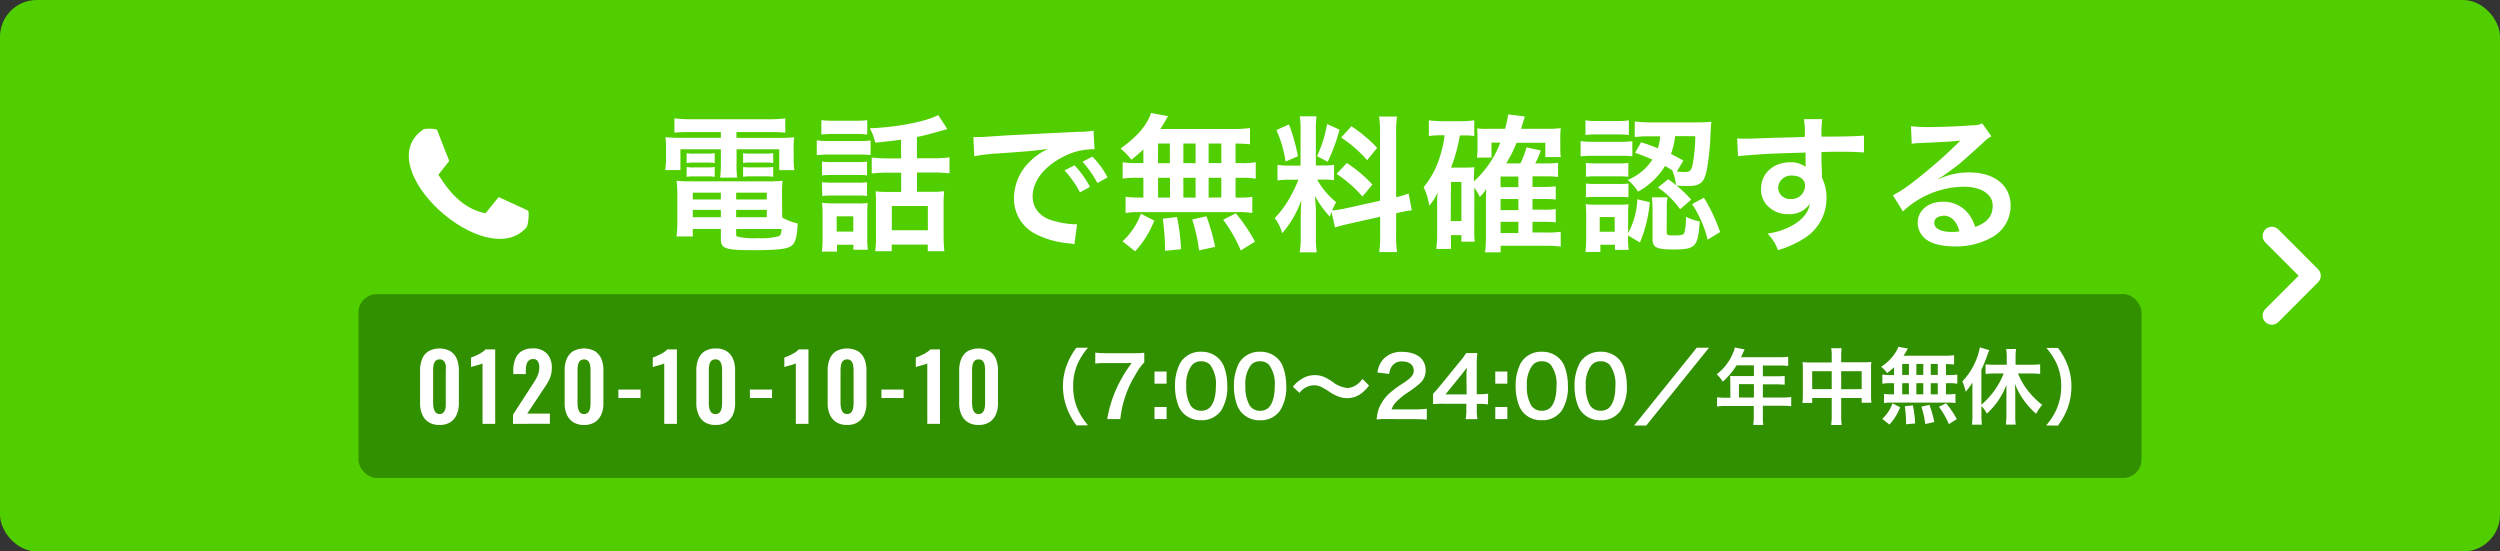<svg xmlns="http://www.w3.org/2000/svg" viewBox="0 0 544 120"><rect x="0" y="0" width="544" height="120" fill="#333333" stroke="none"/><defs><style>.cls-1{fill:#50ce00;}.cls-2,.cls-5{fill:#fff;}.cls-3{fill:none;stroke:#fff;stroke-linecap:round;stroke-linejoin:round;stroke-width:4px;}.cls-4{fill:#319000;}.cls-5{fill-rule:evenodd;}</style></defs><g id="レイヤー_2" data-name="レイヤー 2"><g id="共通"><rect class="cls-1" width="544" height="120" rx="8"/><path class="cls-2" d="M150.11,28.74a33,33,0,0,0-3.36.13V25.76a31.2,31.2,0,0,0,3.62.19h16.89a29.44,29.44,0,0,0,3.62-.19v3.11a31.44,31.44,0,0,0-3.3-.13h-7.33V30h8.58a39.43,39.43,0,0,0,4-.12,15,15,0,0,0-.13,2.62v2a14.48,14.48,0,0,0,.16,2.52h-3.3V32.48h-9.28v3.17a18.57,18.57,0,0,0,.13,3H156.7a25,25,0,0,0,.16-3V32.48h-8.8V37h-3.32a15.59,15.59,0,0,0,.19-2.52v-2a19.68,19.68,0,0,0-.13-2.62,38.21,38.21,0,0,0,3.94.12h8.12V28.74Zm20.1,18.59a11.29,11.29,0,0,0,3.36,1.28c-.1,2.78-.45,4.13-1.28,4.83s-2.76,1-8.23,1c-6.27,0-7.2-.32-7.2-2.46V49.82h-6.11v1.64H147.2a24.23,24.23,0,0,0,.19-3.17V42.4a27.83,27.83,0,0,0-.16-3.07,25.09,25.09,0,0,0,3,.13h16.9a26.46,26.46,0,0,0,3.16-.13,28,28,0,0,0-.12,3.1Zm-20.8-14a7.33,7.33,0,0,0,1.66.1h2.82a10.07,10.07,0,0,0,1.63-.1v2.15a10.24,10.24,0,0,0-1.63-.1h-2.82a10.65,10.65,0,0,0-1.66.1Zm0,3a7.33,7.33,0,0,0,1.66.1h2.82a9.83,9.83,0,0,0,1.63-.1v2.15a9.51,9.51,0,0,0-1.63-.1h-2.82a10.65,10.65,0,0,0-1.66.1Zm1.34,5.6v1.47h6.11V41.92Zm0,3.74v1.6h6.11v-1.6Zm9.44-2.27h6.66V41.92h-6.66Zm0,3.87h6.66v-1.6h-6.66Zm0,3.72c0,.25.06.41.23.48a15.37,15.37,0,0,0,4.51.35,14.93,14.93,0,0,0,4.54-.42c.38-.19.51-.48.61-1.57h-9.89Zm1.51-17.67a7.09,7.09,0,0,0,1.66.1h3.26a9.91,9.91,0,0,0,1.63-.1v2.15a10.49,10.49,0,0,0-1.63-.1h-3.26a10.32,10.32,0,0,0-1.66.1Zm0,3a7.09,7.09,0,0,0,1.66.1h3.26a9.67,9.67,0,0,0,1.63-.1v2.15a9.75,9.75,0,0,0-1.63-.1h-3.26a10.65,10.65,0,0,0-1.66.1Z"/><path class="cls-2" d="M177.73,30.53a14.25,14.25,0,0,0,2.59.16h6.53a16.77,16.77,0,0,0,2.59-.13v3.17a21.21,21.21,0,0,0-2.43-.1h-6.69a20.25,20.25,0,0,0-2.59.13Zm1-4.38a21.13,21.13,0,0,0,2.66.12h4.67a21,21,0,0,0,2.65-.12v3.13a21.29,21.29,0,0,0-2.65-.13h-4.67a21.91,21.91,0,0,0-2.66.13Zm3.39,28.6h-3.29a21,21,0,0,0,.16-3V46.66a20,20,0,0,0-.13-2.53,19.69,19.69,0,0,0,2.43.13h5.38a10.89,10.89,0,0,0,2.14-.1,21,21,0,0,0-.1,2.3v5.38a19.25,19.25,0,0,0,.13,2.5H185.7V53.25h-3.56Zm-3.26-19.58a19.16,19.16,0,0,0,2.11.1h5.7a16.89,16.89,0,0,0,2-.1v3a12.63,12.63,0,0,0-2-.1H181a19.16,19.16,0,0,0-2.11.1Zm0,4.48a19.16,19.16,0,0,0,2.11.1h5.7a11.36,11.36,0,0,0,2-.1v3a12.73,12.73,0,0,0-2.11-.1H181a18.56,18.56,0,0,0-2.08.1Zm3.2,10.75h3.62V47.07h-3.62Zm14-20c-1.92.26-2.24.29-5.6.64a12.49,12.49,0,0,0-1.19-3.13c5.76-.19,12.35-1.47,14.88-2.88l2,3.07c-.42.1-.42.1-1.54.42-1.89.54-3.55,1-5.09,1.28v4.64H203a26.26,26.26,0,0,0,3.61-.2v3.49a27.67,27.67,0,0,0-3.58-.19h-3.49v4.19h3.52a15.47,15.47,0,0,0,2.4-.13,22.81,22.81,0,0,0-.13,2.79V51.3c0,1.28.07,2.52.16,3.36h-3.61V53.22h-7.84v1.44h-3.59a21.5,21.5,0,0,0,.16-3.27v-7.2c0-1.12,0-1.69-.09-2.56a16.4,16.4,0,0,0,2.33.13h3.24V37.57h-2.79a27.13,27.13,0,0,0-3.61.19V34.27a27.12,27.12,0,0,0,3.65.2h2.75Zm-2,19.71h7.84V44.83h-7.84Z"/><path class="cls-2" d="M211.81,29.83c.7,0,1.05,0,1.21,0,.58,0,.58,0,5.28-.32,2.34-.13,7.81-.42,16.35-.83a17,17,0,0,0,3.3-.26l.22,4.06a5.24,5.24,0,0,0-.67,0,14.24,14.24,0,0,0-6.33,1.73c-4.07,2.11-6.47,5.31-6.47,8.54,0,2.5,1.57,4.42,4.26,5.22a19.37,19.37,0,0,0,4.77.83s.32,0,.64,0l-.58,4.35a9.46,9.46,0,0,0-1.09-.19,19.48,19.48,0,0,1-7.49-2.11,8.58,8.58,0,0,1-4.57-7.71,11.13,11.13,0,0,1,3-7.52,14,14,0,0,1,4.45-3.24c-2.59.39-4.58.58-10.79,1A38.54,38.54,0,0,0,212,34Zm22,6.14a20.41,20.41,0,0,1,3.36,4.7L235,41.86a21.49,21.49,0,0,0-3.36-4.77Zm5,3.87a23.6,23.6,0,0,0-3.26-4.64l2.14-1.12A18.49,18.49,0,0,1,241,38.59Z"/><path class="cls-2" d="M248.8,32.51a30.39,30.39,0,0,1-2.62,2.24,14.84,14.84,0,0,0-2.34-2.43c3-2.17,4.77-4,5.95-6.17a8.11,8.11,0,0,0,.67-1.57l3.71.7c-.25.39-.25.39-.67,1.15-.32.55-.57,1-1,1.64H268a29.66,29.66,0,0,0,4-.2v3.52c-1.06-.09-1.5-.12-3.14-.16v4.26h1.25a16.66,16.66,0,0,0,3.14-.19v3.58a16.92,16.92,0,0,0-3.14-.19h-1.25V43h.64a19.34,19.34,0,0,0,3-.16v3.52a14.85,14.85,0,0,0-3-.2H247.78a14.63,14.63,0,0,0-2.85.2V42.82a21.52,21.52,0,0,0,3.13.16h.74V38.69h-1.38a17.18,17.18,0,0,0-3.13.19V35.3a16.55,16.55,0,0,0,3.13.19h1.38Zm-4.54,20a15.29,15.29,0,0,0,4-6L251.17,48A21.23,21.23,0,0,1,247,54.69Zm7.71-17h2.59V31.23H252ZM252,43h2.59V38.69H252Zm1.5,11.58V53.25a56.8,56.8,0,0,0-.48-5.67l3.1-.35a42.72,42.72,0,0,1,.87,7Zm6.66-19.07V31.23h-2.66v4.26Zm0,7.49V38.69h-2.66V43Zm.76,11.48a37.28,37.28,0,0,0-1.5-6.72l3.1-.7a43.32,43.32,0,0,1,1.89,6.66Zm4.84-19V31.23H263v4.26Zm0,7.49V38.69H263V43ZM270,54.5a31.71,31.71,0,0,0-3.84-6.69l2.76-1.38a36.16,36.16,0,0,1,4.16,6.15Z"/><path class="cls-2" d="M289.73,46.08c-.16.42-.19.58-.35,1.09a23.54,23.54,0,0,1-3.24-4.51c.16,2.17.2,2.62.2,3.64v5.28a19,19,0,0,0,.19,3.33h-3.71a20.69,20.69,0,0,0,.22-3.39V47.39c0-1.28.06-2.78.13-3.84a22.23,22.23,0,0,1-4.16,7.2,9.57,9.57,0,0,0-1.63-3.29,21.38,21.38,0,0,0,3.45-4.74,27.37,27.37,0,0,0,1.7-3.61h-1.67a16.43,16.43,0,0,0-2.88.16v-3.4a15.75,15.75,0,0,0,2.88.16H283V28.45a19.63,19.63,0,0,0-.16-3.14h3.65a19,19,0,0,0-.16,3.11V36h1.5a17.23,17.23,0,0,0,2.46-.12v3.32a19.72,19.72,0,0,0-2.52-.12h-1.16A17.15,17.15,0,0,0,290.75,44a16.44,16.44,0,0,0-.89,1.79,20.42,20.42,0,0,0,2.94-.45l7.49-1.66V29.06a21.64,21.64,0,0,0-.2-3.71H304a22.41,22.41,0,0,0-.2,3.68V42.91a19.11,19.11,0,0,0,2.72-.8l.68,3.65a24.33,24.33,0,0,0-3.08.58l-.32.06v4.67a23.4,23.4,0,0,0,.2,3.78h-3.88a23.06,23.06,0,0,0,.2-3.81V47.17L293.5,48.7c-1.41.32-2.33.58-3,.8Zm-9.25-19A39.34,39.34,0,0,1,282.43,34l-2.69,1.15a25.56,25.56,0,0,0-2-6.85Zm11,1.12a38.66,38.66,0,0,1-2.57,7l-2.33-1.22A26.75,26.75,0,0,0,288.77,27Zm1.59,7.27a29.17,29.17,0,0,1,5.57,4.7l-2.17,2.59a27.56,27.56,0,0,0-5.64-4.92Zm1-8a31.28,31.28,0,0,1,5.6,4.7l-2.18,2.69a27.1,27.1,0,0,0-5.66-4.93Z"/><path class="cls-2" d="M320.8,50.11a23.17,23.17,0,0,0,.09,2.47H318V51.17h-2.27v3h-3.2a24.18,24.18,0,0,0,.19-3.3V44.29c0-.64,0-1.6.1-2.47A9.81,9.81,0,0,1,311,44.74a13.47,13.47,0,0,0-1.22-4,19.13,19.13,0,0,0,3.56-6.72,23.42,23.42,0,0,0,1-4.58h-.7a18.26,18.26,0,0,0-2.72.16V26.18a20.9,20.9,0,0,0,3.07.19h3.74a20.63,20.63,0,0,0,3.07-.19V29.6a13.24,13.24,0,0,0-1.89-.13h-1.24a36.33,36.33,0,0,1-1.92,7h3.13a18.27,18.27,0,0,0,1.95-.09c-.06.67-.09,1.41-.09,2.37v.7a21.94,21.94,0,0,0,5.73-8.42h-1.92v3.27h-3.17a14,14,0,0,0,.13-2.08V29.54a10,10,0,0,0-.1-1.6,15.11,15.11,0,0,0,2.34.09h3.77c.35-1.34.48-2,.67-3.13l3.62.45c-.06.22-.35,1.12-.83,2.68h5.82a17.66,17.66,0,0,0,2.82-.16,19.67,19.67,0,0,0-.1,2.37V32.1a17.87,17.87,0,0,0,.1,2.08h-3.36V31.07H330a28.34,28.34,0,0,1-2.24,4.48h3.07a16.49,16.49,0,0,0,1.32-3.48l3.13.67a18.28,18.28,0,0,1-1.21,2.81h2.3a19.57,19.57,0,0,0,2.66-.12V38.5a21.4,21.4,0,0,0-2.56-.13h-3v2.3h2.37a17.44,17.44,0,0,0,2.69-.13v2.88a24,24,0,0,0-2.66-.12h-2.4v2.33h2.37a17.69,17.69,0,0,0,2.69-.13v2.88a23.27,23.27,0,0,0-2.66-.12h-2.4v2.33h3.14a17.93,17.93,0,0,0,3-.16v3.23a25.82,25.82,0,0,0-3.07-.19h-10v1.44h-3.39a27.85,27.85,0,0,0,.19-3.58v-8c0-1.25.06-2,.06-2.21A10.84,10.84,0,0,1,322,42.88a13.33,13.33,0,0,0-1.18-2.08Zm-5.12-2H318V39.59h-2.27Zm14.72-7.39v-2.3h-3.87v2.3Zm-3.87,5h3.87V43.3h-3.87Zm0,5h3.87V48.26h-3.87Z"/><path class="cls-2" d="M343.94,30.69a13.44,13.44,0,0,0,2.56.16h6.14a15.77,15.77,0,0,0,2.56-.13V34a21.53,21.53,0,0,0-2.43-.1H346.5a19.29,19.29,0,0,0-2.56.13ZM345,26.18a14.05,14.05,0,0,0,2.59.16h4.26a14.25,14.25,0,0,0,2.59-.16v3.2a19.77,19.77,0,0,0-2.59-.13h-4.26a19.2,19.2,0,0,0-2.59.13Zm9.28,25.72a14.74,14.74,0,0,0,.13,2.47h-3V53.25h-3.17v1.57H345c.1-1.06.16-2.12.16-3.14V46.94a20.52,20.52,0,0,0-.13-2.52,18.8,18.8,0,0,0,2.5.12h4.67a17.18,17.18,0,0,0,2.18-.09,16.72,16.72,0,0,0-.1,2.3v4a17.09,17.09,0,0,0,2-7.39L359,44a29.37,29.37,0,0,1-2.15,8.77l-2.59-1.54Zm-9.18-16.44a17.21,17.21,0,0,0,2,.09h5.28a14.15,14.15,0,0,0,1.95-.09v3a18.27,18.27,0,0,0-1.95-.09H347.1a16.74,16.74,0,0,0-2,.09Zm0,4.48a17.21,17.21,0,0,0,2,.09h5.25a14.37,14.37,0,0,0,2-.09v3a17.09,17.09,0,0,0-2-.09h-5.25a18.09,18.09,0,0,0-2,.09Zm3,10.49h3.26v-3.2H348.1Zm9-19.48c1.79.57,2.43.83,3.65,1.31a12.25,12.25,0,0,0,.51-2.59h-2.11a23.33,23.33,0,0,0-3.43.16v-3.4a26.74,26.74,0,0,0,3.49.2h10.18a26,26,0,0,0,3-.13c-.06.51-.06.54-.19,2.78a52.67,52.67,0,0,1-.86,8c-.58,2.53-1.47,3.2-4.1,3.2a21.11,21.11,0,0,1-2.53-.13,12,12,0,0,0-.8-3.2l.2.07a16.32,16.32,0,0,0-1.8-1.09,15.75,15.75,0,0,1-5.88,5.57,10.72,10.72,0,0,0-2.24-2.56,11.49,11.49,0,0,0,5.37-4.42c-1.34-.57-1.95-.83-3.77-1.47Zm5.57,19.45c0,.74.16.83,1.37.83,1.83,0,2.24-.09,2.47-.57a12.77,12.77,0,0,0,.35-3.49,11.16,11.16,0,0,0,3,1c-.35,5.5-.92,6.11-5.53,6.11-3.94,0-4.74-.38-4.74-2.37V45.31a19.39,19.39,0,0,0-.16-2.37h3.43a9.09,9.09,0,0,0-.16,2.05ZM363,39a26.92,26.92,0,0,1,5,4.45l-2.4,2.08a19.63,19.63,0,0,0-4.83-4.74Zm1.51-9.37a17.12,17.12,0,0,1-.9,3.87c.93.48,1.35.7,2.69,1.44l-1.41,2.37a12.2,12.2,0,0,0,1.76.12c1,0,1.31-.25,1.6-1.37a32.81,32.81,0,0,0,.64-6.43Zm6.27,13.4a38.32,38.32,0,0,1,3.52,7.46l-2.72,1.66a24.34,24.34,0,0,0-3.39-7.74Z"/><path class="cls-2" d="M396.45,37.89c0,.13,0,.38,0,.77a9.77,9.77,0,0,1,1,4.51,10.26,10.26,0,0,1-4.77,8.64,22,22,0,0,1-5.79,2.62,10.34,10.34,0,0,0-2.27-3.61A15.17,15.17,0,0,0,390.11,49c2.18-1.25,3.46-2.88,3.71-4.67a5.27,5.27,0,0,1-4.7,2.27,5.9,5.9,0,0,1-3.71-1.15,5,5,0,0,1-2.21-4.32c0-3.39,2.66-5.82,6.37-5.82a5.31,5.31,0,0,1,3.32,1,1.43,1.43,0,0,1,0-.39c0-.06,0-1.85,0-2.72-4.58.13-7.58.23-9,.32-4.83.35-4.83.35-5.7.48L378,30.11a12.64,12.64,0,0,0,1.56.07c.8,0,1.32,0,5.44-.16,2.08-.07,2.4-.07,5-.13l2.72-.1a17.58,17.58,0,0,0-.2-3.87l4,0a24.62,24.62,0,0,0-.16,3.81c5.56,0,8.06-.1,9.24-.23l0,3.68c-1.19-.09-2.72-.16-5.38-.16-.77,0-1.34,0-3.87.07v2.08Zm-6.53.32a2.81,2.81,0,0,0-3,2.56,2.53,2.53,0,0,0,2.72,2.53,2.92,2.92,0,0,0,3.14-2.88C392.8,39.07,391.68,38.21,389.92,38.21Z"/><path class="cls-2" d="M421.79,39a15.52,15.52,0,0,1,6.72-1.48c5.47,0,9,2.82,9,7.2a7.81,7.81,0,0,1-4.35,7.07,15.76,15.76,0,0,1-7.74,1.83c-2.69,0-4.93-.51-6.21-1.47a4.56,4.56,0,0,1-1.92-3.68c0-2.66,2.3-4.58,5.5-4.58a6.92,6.92,0,0,1,5.54,2.62,8.67,8.67,0,0,1,1.47,2.88c2.66-1,3.81-2.36,3.81-4.64,0-2.49-2.47-4.12-6.34-4.12A19.69,19.69,0,0,0,414.08,46L411.9,42.5a29.64,29.64,0,0,0,4.52-3A107.61,107.61,0,0,0,426,31.17l.58-.58,0,0c-1.22.16-3.27.29-9.06.55a9.85,9.85,0,0,0-1.53.16l-.16-3.84a30.31,30.31,0,0,0,3.77.19c2.72,0,6.62-.16,9.73-.39a4.7,4.7,0,0,0,2-.41l2,2.81A6.76,6.76,0,0,0,431.58,31c-1.6,1.47-3.93,3.55-5,4.48-.58.48-2.88,2.2-3.52,2.62a13.85,13.85,0,0,1-1.31.83Zm1,8c-1.15,0-1.89.58-1.89,1.47,0,1.28,1.44,2,3.81,2a8.45,8.45,0,0,0,1.66-.13C425.76,48.06,424.54,46.91,422.75,46.91Z"/><polyline class="cls-3" points="494.35 51.34 503 60 494.35 68.66"/><rect class="cls-4" x="78" y="64" width="388" height="40" rx="4"/><path class="cls-2" d="M95.63,92.47a4.25,4.25,0,0,1-2.35-.6,3.68,3.68,0,0,1-1.4-1.66,5.87,5.87,0,0,1-.47-2.44V80.59a6.36,6.36,0,0,1,.45-2.49,3.61,3.61,0,0,1,1.38-1.67,5.06,5.06,0,0,1,4.78,0A3.67,3.67,0,0,1,99.4,78.1a6.36,6.36,0,0,1,.45,2.49v7.18a6,6,0,0,1-.47,2.44A3.74,3.74,0,0,1,98,91.87,4.27,4.27,0,0,1,95.63,92.47Zm0-2.38a1.08,1.08,0,0,0,.91-.38,2,2,0,0,0,.41-.92A6.41,6.41,0,0,0,97,87.73v-7.1A6.91,6.91,0,0,0,97,79.52a2,2,0,0,0-.39-.93,1.14,1.14,0,0,0-.94-.38,1.12,1.12,0,0,0-.94.38,2.08,2.08,0,0,0-.4.93,8.29,8.29,0,0,0-.08,1.11v7.1a4.83,4.83,0,0,0,.11,1.06,2.1,2.1,0,0,0,.41.92A1.07,1.07,0,0,0,95.63,90.09Z"/><path class="cls-2" d="M105,92.23V79.09l-.47.18c-.24.08-.49.16-.77.23l-.77.21a4.67,4.67,0,0,0-.49.16V77.81l.7-.28.89-.41a7,7,0,0,0,.88-.51,3.94,3.94,0,0,0,.67-.58h2.12v16.2Z"/><path class="cls-2" d="M111.63,92.23v-2l4-6.18.83-1.3a7,7,0,0,0,.63-1.29,4.13,4.13,0,0,0,.25-1.47,2.52,2.52,0,0,0-.31-1.38,1.13,1.13,0,0,0-1-.48,1.35,1.35,0,0,0-1,.36,1.81,1.81,0,0,0-.49.94,5.66,5.66,0,0,0-.13,1.28v.68h-2.72v-.72a6.81,6.81,0,0,1,.43-2.53,3.47,3.47,0,0,1,1.37-1.71,4.39,4.39,0,0,1,2.46-.62A4.06,4.06,0,0,1,119.07,77a4.44,4.44,0,0,1,1,3.12,5.68,5.68,0,0,1-.28,1.81,7.64,7.64,0,0,1-.75,1.55c-.3.49-.63,1-1,1.52l-3.31,5h4.92v2.22Z"/><path class="cls-2" d="M127.08,92.47a4.24,4.24,0,0,1-2.34-.6,3.76,3.76,0,0,1-1.41-1.66,6,6,0,0,1-.46-2.44V80.59a6.19,6.19,0,0,1,.45-2.49,3.61,3.61,0,0,1,1.38-1.67,5,5,0,0,1,4.77,0,3.69,3.69,0,0,1,1.39,1.67,6.37,6.37,0,0,1,.44,2.49v7.18a5.87,5.87,0,0,1-.47,2.44,3.68,3.68,0,0,1-1.4,1.66A4.23,4.23,0,0,1,127.08,92.47Zm0-2.38a1.1,1.1,0,0,0,.92-.38,2,2,0,0,0,.41-.92,6.41,6.41,0,0,0,.09-1.06v-7.1a8.29,8.29,0,0,0-.08-1.11,2.07,2.07,0,0,0-.39-.93,1.37,1.37,0,0,0-1.89,0,2.18,2.18,0,0,0-.39.93,8.29,8.29,0,0,0-.08,1.11v7.1a4.83,4.83,0,0,0,.11,1.06,2.21,2.21,0,0,0,.4.92A1.09,1.09,0,0,0,127.08,90.09Z"/><path class="cls-2" d="M134.56,86.61V84.77h4.82v1.84Z"/><path class="cls-2" d="M144.54,92.23V79.09l-.46.18c-.24.08-.5.16-.78.23l-.76.21-.5.16V77.81l.71-.28.88-.41a5.79,5.79,0,0,0,.88-.51,3.29,3.29,0,0,0,.67-.58h2.12v16.2Z"/><path class="cls-2" d="M155.71,92.47a4.28,4.28,0,0,1-2.36-.6A3.66,3.66,0,0,1,152,90.21a5.87,5.87,0,0,1-.48-2.44V80.59a6.36,6.36,0,0,1,.45-2.49,3.67,3.67,0,0,1,1.38-1.67,4.36,4.36,0,0,1,2.4-.6,4.31,4.31,0,0,1,2.38.6,3.61,3.61,0,0,1,1.38,1.67,6.36,6.36,0,0,1,.45,2.49v7.18a6,6,0,0,1-.46,2.44,3.76,3.76,0,0,1-1.41,1.66A4.24,4.24,0,0,1,155.71,92.47Zm0-2.38a1.13,1.13,0,0,0,.92-.38,2,2,0,0,0,.39-.92,5.53,5.53,0,0,0,.11-1.06v-7.1a8.3,8.3,0,0,0-.09-1.11,2.08,2.08,0,0,0-.4-.93,1.11,1.11,0,0,0-.93-.38,1.15,1.15,0,0,0-1,.38,1.86,1.86,0,0,0-.38.93,5.94,5.94,0,0,0-.09,1.11v7.1a5.51,5.51,0,0,0,.1,1.06,2.22,2.22,0,0,0,.41.92A1.09,1.09,0,0,0,155.71,90.09Z"/><path class="cls-2" d="M163.18,86.61V84.77H168v1.84Z"/><path class="cls-2" d="M173.17,92.23V79.09c-.09,0-.24.1-.48.18a8,8,0,0,1-.77.23l-.77.21c-.23.07-.39.12-.48.16V77.81l.69-.28.89-.41a5.79,5.79,0,0,0,.88-.51,3.29,3.29,0,0,0,.67-.58h2.12v16.2Z"/><path class="cls-2" d="M184.32,92.47a4.27,4.27,0,0,1-2.35-.6,3.74,3.74,0,0,1-1.4-1.66,6,6,0,0,1-.47-2.44V80.59a6.36,6.36,0,0,1,.45-2.49,3.61,3.61,0,0,1,1.38-1.67,5.06,5.06,0,0,1,4.78,0,3.61,3.61,0,0,1,1.38,1.67,6.36,6.36,0,0,1,.45,2.49v7.18a5.87,5.87,0,0,1-.47,2.44,3.68,3.68,0,0,1-1.4,1.66A4.25,4.25,0,0,1,184.32,92.47Zm0-2.38a1.1,1.1,0,0,0,.92-.38,2,2,0,0,0,.4-.92,5.51,5.51,0,0,0,.1-1.06v-7.1a6.92,6.92,0,0,0-.09-1.11,2,2,0,0,0-.39-.93,1.13,1.13,0,0,0-.94-.38,1.14,1.14,0,0,0-.94.38,2,2,0,0,0-.39.93,6.92,6.92,0,0,0-.09,1.11v7.1a5.53,5.53,0,0,0,.11,1.06,2.22,2.22,0,0,0,.41.92A1.1,1.1,0,0,0,184.32,90.09Z"/><path class="cls-2" d="M191.8,86.61V84.77h4.83v1.84Z"/><path class="cls-2" d="M201.78,92.23V79.09a4,4,0,0,1-.47.18c-.23.08-.49.16-.77.23l-.77.21-.49.16V77.81l.7-.28.89-.41a5.79,5.79,0,0,0,.88-.51,3.29,3.29,0,0,0,.67-.58h2.12v16.2Z"/><path class="cls-2" d="M212.94,92.47a4.27,4.27,0,0,1-2.35-.6,3.74,3.74,0,0,1-1.4-1.66,6,6,0,0,1-.47-2.44V80.59a6.36,6.36,0,0,1,.45-2.49,3.61,3.61,0,0,1,1.38-1.67,5.06,5.06,0,0,1,4.78,0,3.61,3.61,0,0,1,1.38,1.67,6.36,6.36,0,0,1,.45,2.49v7.18a5.87,5.87,0,0,1-.47,2.44,3.68,3.68,0,0,1-1.4,1.66A4.25,4.25,0,0,1,212.94,92.47Zm0-2.38a1.1,1.1,0,0,0,.92-.38,2,2,0,0,0,.4-.92,5.51,5.51,0,0,0,.1-1.06v-7.1a6.92,6.92,0,0,0-.09-1.11,2,2,0,0,0-.39-.93,1.13,1.13,0,0,0-.94-.38,1.14,1.14,0,0,0-.94.38,2,2,0,0,0-.39.93,6.92,6.92,0,0,0-.09,1.11v7.1a5.53,5.53,0,0,0,.11,1.06,2.22,2.22,0,0,0,.41.92A1.09,1.09,0,0,0,212.94,90.09Z"/><path class="cls-2" d="M234.25,92.57a14.65,14.65,0,0,1-2-3.54,13.46,13.46,0,0,1-.95-5,12.73,12.73,0,0,1,.92-4.81,14.25,14.25,0,0,1,2-3.55h2.52a14.48,14.48,0,0,0-2.29,3.58,11.85,11.85,0,0,0-.93,4.78,12.15,12.15,0,0,0,.95,4.93,13.9,13.9,0,0,0,2.29,3.58Z"/><path class="cls-2" d="M249,78.85a12,12,0,0,0-1.87,2.6,23,23,0,0,0-3.35,9.74h-2.85a27.25,27.25,0,0,1,2.18-7A30.13,30.13,0,0,1,246.25,79h-5.56a17.38,17.38,0,0,0-2.36.12V76.73a19.93,19.93,0,0,0,2.46.12h5.73a18.47,18.47,0,0,0,2.47-.09Z"/><path class="cls-2" d="M253.85,80.85v2.63h-2.63V80.85Zm0,7.71v2.63h-2.63V88.56Z"/><path class="cls-2" d="M257.57,90a5.12,5.12,0,0,1-1.19-1.82,12,12,0,0,1-.7-4.14,10.57,10.57,0,0,1,1.1-5,5.11,5.11,0,0,1,4.59-2.5,5.25,5.25,0,0,1,3.8,1.45,5.12,5.12,0,0,1,1.19,1.82,12.06,12.06,0,0,1,.7,4.18,9.52,9.52,0,0,1-1.33,5.33,5.13,5.13,0,0,1-4.38,2.12A5.21,5.21,0,0,1,257.57,90Zm5.74-1.39c.82-.85,1.27-2.52,1.27-4.63a6.92,6.92,0,0,0-1.27-4.61,2.61,2.61,0,0,0-2-.75,2.44,2.44,0,0,0-2,.91,6.76,6.76,0,0,0-1.18,4.38,8.09,8.09,0,0,0,.92,4.29,2.63,2.63,0,0,0,2.3,1.17A2.6,2.6,0,0,0,263.31,88.63Z"/><path class="cls-2" d="M270.39,90a5,5,0,0,1-1.19-1.82,12,12,0,0,1-.7-4.14,10.69,10.69,0,0,1,1.09-5,5.14,5.14,0,0,1,4.6-2.5A5.25,5.25,0,0,1,278,78a5,5,0,0,1,1.18,1.82,12.07,12.07,0,0,1,.71,4.18,9.44,9.44,0,0,1-1.34,5.33,5.1,5.1,0,0,1-4.37,2.12A5.19,5.19,0,0,1,270.39,90Zm5.74-1.39c.81-.85,1.26-2.52,1.26-4.63a7,7,0,0,0-1.26-4.61,2.61,2.61,0,0,0-2-.75,2.41,2.41,0,0,0-2,.91A6.76,6.76,0,0,0,271,83.93a8.09,8.09,0,0,0,.92,4.29,2.65,2.65,0,0,0,2.31,1.17A2.6,2.6,0,0,0,276.13,88.63Z"/><path class="cls-2" d="M281.33,84.16a6.34,6.34,0,0,1,1.78-1.6,5.16,5.16,0,0,1,3-.93,5.06,5.06,0,0,1,2.32.54,11.77,11.77,0,0,1,1.64,1,6.09,6.09,0,0,0,3.18,1.26,3.61,3.61,0,0,0,1.34-.35,4.82,4.82,0,0,0,1.87-1.63l1.44,1.44a8,8,0,0,1-1.71,1.74,5,5,0,0,1-3.12,1,5.17,5.17,0,0,1-1.58-.25A9.56,9.56,0,0,1,289,85.06c-1.58-1-2.14-1.22-3.1-1.22a4,4,0,0,0-3.13,1.66Z"/><path class="cls-2" d="M301.89,91.19a15.47,15.47,0,0,0-2.33.09A9.5,9.5,0,0,1,300,89a9,9,0,0,1,2.47-3.53,25,25,0,0,1,3-2.18c1.66-1.13,2.16-1.72,2.16-2.64,0-1.23-.95-2-2.48-2a2.55,2.55,0,0,0-2.29,1.06,3.42,3.42,0,0,0-.56,1.66l-2.57-.31A5.33,5.33,0,0,1,301,78.17a5.21,5.21,0,0,1,4.12-1.6c3.15,0,5.1,1.51,5.1,4a3.68,3.68,0,0,1-1.28,2.88,24.33,24.33,0,0,1-3,2.21,16.45,16.45,0,0,0-2.14,1.8,4.55,4.55,0,0,0-1,1.62h5.05a18.91,18.91,0,0,0,2.62-.14v2.37c-.84-.07-1.56-.1-2.71-.1Z"/><path class="cls-2" d="M323.79,88a12.54,12.54,0,0,0-1.8-.12h-.64v1.27a11.15,11.15,0,0,0,.14,2.06h-2.56a11.27,11.27,0,0,0,.15-2.09V87.86h-5a22.34,22.34,0,0,0-2.25.07V85.71c.61-.66.81-.9,1.44-1.65l4.27-5.23a16.3,16.3,0,0,0,1.49-2h2.43a25.22,25.22,0,0,0-.12,3.05v5.9H322a11.71,11.71,0,0,0,1.81-.12Zm-4.69-5.89a18.52,18.52,0,0,1,.09-2.16A20.15,20.15,0,0,1,318,81.54l-3.46,4.28h4.6Z"/><path class="cls-2" d="M328,80.85v2.63h-2.63V80.85Zm0,7.71v2.63h-2.63V88.56Z"/><path class="cls-2" d="M331.69,90a5,5,0,0,1-1.18-1.82,12,12,0,0,1-.71-4.14,10.69,10.69,0,0,1,1.1-5,5.11,5.11,0,0,1,4.59-2.5,5.24,5.24,0,0,1,3.8,1.45,5,5,0,0,1,1.19,1.82,12.06,12.06,0,0,1,.7,4.18,9.44,9.44,0,0,1-1.33,5.33,5.12,5.12,0,0,1-4.38,2.12A5.21,5.21,0,0,1,331.69,90Zm5.75-1.39c.81-.85,1.26-2.52,1.26-4.63a7,7,0,0,0-1.26-4.61,2.62,2.62,0,0,0-2-.75,2.41,2.41,0,0,0-2,.91,6.76,6.76,0,0,0-1.19,4.38,8.09,8.09,0,0,0,.92,4.29,2.64,2.64,0,0,0,2.3,1.17A2.6,2.6,0,0,0,337.44,88.63Z"/><path class="cls-2" d="M344.51,90a5.12,5.12,0,0,1-1.19-1.82,12,12,0,0,1-.7-4.14,10.57,10.57,0,0,1,1.1-5,5.11,5.11,0,0,1,4.59-2.5,5.25,5.25,0,0,1,3.8,1.45,5.12,5.12,0,0,1,1.19,1.82A12.3,12.3,0,0,1,354,84a9.52,9.52,0,0,1-1.33,5.33,5.13,5.13,0,0,1-4.38,2.12A5.19,5.19,0,0,1,344.51,90Zm5.74-1.39c.81-.85,1.26-2.52,1.26-4.63a7,7,0,0,0-1.26-4.61,2.61,2.61,0,0,0-2-.75,2.44,2.44,0,0,0-2,.91,6.76,6.76,0,0,0-1.18,4.38,8.19,8.19,0,0,0,.91,4.29,2.65,2.65,0,0,0,2.31,1.17A2.6,2.6,0,0,0,350.25,88.63Z"/><path class="cls-2" d="M371.87,75.67,358.23,92.59h-2.65l13.63-16.92Z"/><path class="cls-2" d="M376.51,82.83a8.94,8.94,0,0,0-.05-1c.38,0,.77,0,1.26,0h3.93V79.5h-3.77a16.61,16.61,0,0,1-3,3.55,7.6,7.6,0,0,0-1.33-1.6,11.21,11.21,0,0,0,3.51-4.52,5.18,5.18,0,0,0,.43-1.32l2.15.43c-.11.22-.15.27-.28.54,0,.06-.19.44-.52,1.14h8.43a13.11,13.11,0,0,0,1.84-.09v2a13.65,13.65,0,0,0-1.84-.09h-3.67v2.34h2.89a13.6,13.6,0,0,0,1.86-.09v1.91c-.54,0-1-.07-1.8-.07h-2.95V86.5h4.17a15.37,15.37,0,0,0,2-.1v2a15.7,15.7,0,0,0-2-.11h-4.17v2.25a11,11,0,0,0,.1,1.93h-2.19a13.33,13.33,0,0,0,.11-2V88.34h-6a15.94,15.94,0,0,0-2,.11v-2a15.8,15.8,0,0,0,2,.1h.91Zm5.14,3.67V83.59H378.4V86.5Z"/><path class="cls-2" d="M398.58,77.77a10.65,10.65,0,0,0-.11-2h2.27a13.75,13.75,0,0,0-.1,1.89v1.17h4.93a13.84,13.84,0,0,0,1.64-.07,12,12,0,0,0-.07,1.58v5.49a11.46,11.46,0,0,0,.09,1.81H405.1V86.6h-4.46v3.65a14.27,14.27,0,0,0,.12,2.23h-2.3a15.11,15.11,0,0,0,.12-2.23V86.6h-4.25v1.08h-2.12a14,14,0,0,0,.09-1.81v-5.5a15.11,15.11,0,0,0-.07-1.57,14.85,14.85,0,0,0,1.62.07h4.73Zm-4.25,3v3.91h4.25V80.78Zm10.77,3.91V80.78h-4.46v3.91Z"/><path class="cls-2" d="M412.14,79.92c-.51.48-.78.7-1.48,1.26a7.58,7.58,0,0,0-1.32-1.37,10.3,10.3,0,0,0,3.35-3.48,3.84,3.84,0,0,0,.38-.88l2.09.4a6.61,6.61,0,0,0-.38.64c-.18.31-.32.54-.57.92h8.73a15.75,15.75,0,0,0,2.27-.11v2c-.6,0-.85-.07-1.77-.09v2.4h.71a9.29,9.29,0,0,0,1.76-.11v2a9.42,9.42,0,0,0-1.76-.11h-.71V85.8h.36a10.52,10.52,0,0,0,1.71-.09v2a8.47,8.47,0,0,0-1.67-.1H411.56a8.32,8.32,0,0,0-1.6.1v-2a11.72,11.72,0,0,0,1.76.09h.42V83.39h-.78a9.62,9.62,0,0,0-1.76.11v-2a9.29,9.29,0,0,0,1.76.11h.78Zm-2.56,11.23a8.48,8.48,0,0,0,2.23-3.37l1.66.83a11.88,11.88,0,0,1-2.32,3.78Zm4.34-9.56h1.46v-2.4h-1.46Zm0,4.21h1.46V83.39h-1.46Zm.84,6.52v-.74a30.1,30.1,0,0,0-.27-3.18l1.75-.2a23.68,23.68,0,0,1,.49,3.94Zm3.75-10.73v-2.4H417v2.4Zm0,4.21V83.39H417V85.8Zm.43,6.47a21.45,21.45,0,0,0-.84-3.78l1.74-.4a23.71,23.71,0,0,1,1.06,3.74Zm2.72-10.68v-2.4h-1.53v2.4Zm0,4.21V83.39h-1.53V85.8Zm2.41,6.48a18.18,18.18,0,0,0-2.16-3.76l1.55-.77a19.81,19.81,0,0,1,2.34,3.45Z"/><path class="cls-2" d="M431.16,90.32a19.29,19.29,0,0,0,.09,2.09h-2.16a18.32,18.32,0,0,0,.11-2.11V85.24c0-.9,0-1.27,0-2a13.08,13.08,0,0,1-1.46,2A11,11,0,0,0,427,83a14.5,14.5,0,0,0,2.81-4.21,12.87,12.87,0,0,0,1-3.21l2.05.61c-.21.54-.3.76-.5,1.3a25.28,25.28,0,0,1-1.21,2.94v7.63A17,17,0,0,0,436,81.27h-2a17.49,17.49,0,0,0-1.94.1V79.28a18.61,18.61,0,0,0,1.94.09h2.67V77.68a11.14,11.14,0,0,0-.13-1.74h2.16a10.69,10.69,0,0,0-.11,1.74v1.69h3.35a18.33,18.33,0,0,0,2-.1v2.1a17.29,17.29,0,0,0-2-.1h-2.82a14.65,14.65,0,0,0,2.05,3.6,18.28,18.28,0,0,0,3.22,3.24,9.69,9.69,0,0,0-1.33,1.94,16.76,16.76,0,0,1-2.23-2.37,15.77,15.77,0,0,1-2.36-4.11c0,.58.05,1.06.05,1.82v5a13.33,13.33,0,0,0,.11,2h-2.16a18.16,18.16,0,0,0,.13-2V85.64c0-.59,0-1.3,0-1.89A16,16,0,0,1,432.33,90a5.91,5.91,0,0,0-1.17-1.63Z"/><path class="cls-2" d="M445.24,92.57A13.56,13.56,0,0,0,447.52,89a12.08,12.08,0,0,0,1-4.93,11.75,11.75,0,0,0-.92-4.78,14.65,14.65,0,0,0-2.31-3.58h2.54a14.63,14.63,0,0,1,2,3.55,12.76,12.76,0,0,1,.91,4.81,13.56,13.56,0,0,1-.93,5,15.29,15.29,0,0,1-2,3.54Z"/><path class="cls-5" d="M97.77,35,95.49,37.9c-.12.16-.12.11,0,.27,2.78,4.5,6,7.41,10,8.2.18,0,.14.06.26-.08L108.41,43c.11-.13.07-.14.21-.07l6.28,2.89c.31.14.07,3.17-.32,3.63C105.84,59.62,80.05,36.4,92.11,28.17c.42-.29,2.93-.19,3,.12l2.6,6.62c0,.07,0,.07,0,.12"/></g></g></svg>
